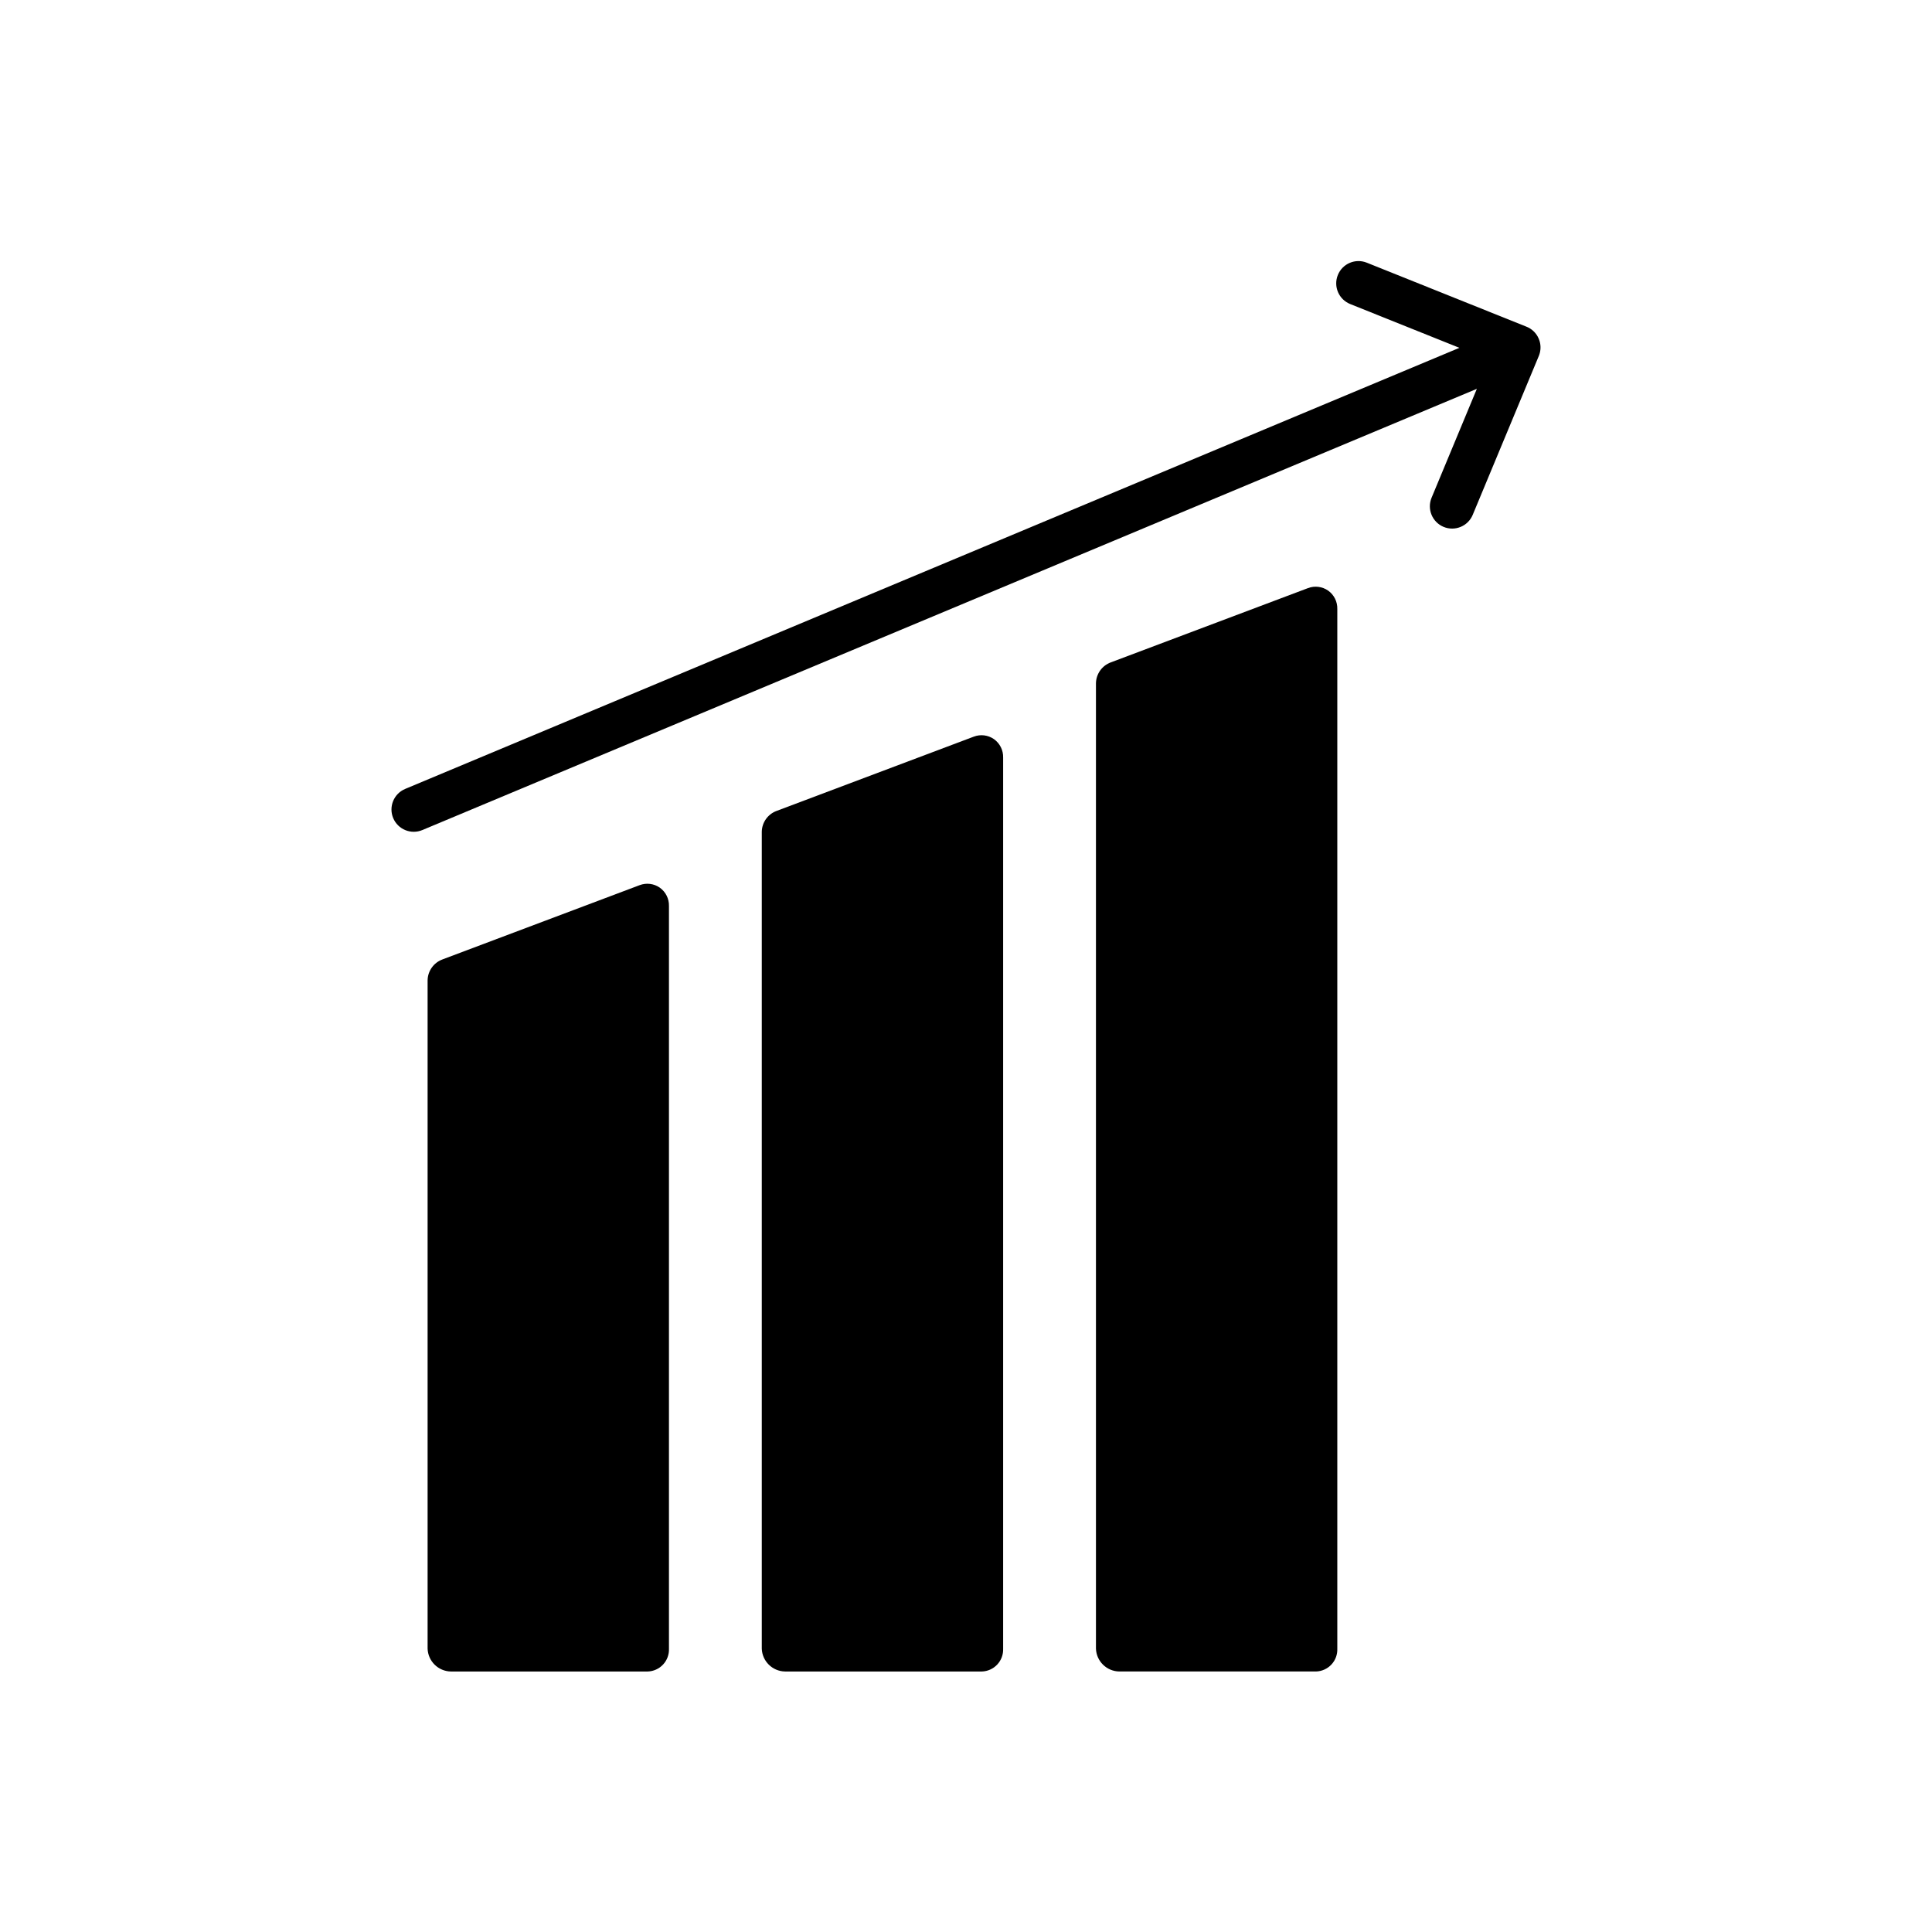 <?xml version="1.0" encoding="UTF-8"?>
<!-- The Best Svg Icon site in the world: iconSvg.co, Visit us! https://iconsvg.co -->
<svg fill="#000000" width="800px" height="800px" version="1.1" viewBox="144 144 512 512" xmlns="http://www.w3.org/2000/svg">
 <g>
  <path d="m318.87 379.25c-1.57-1.102-3.582-1.352-5.375-0.668l-52.25 19.68v0.004c-2.32 0.855-3.879 3.047-3.926 5.523v177.12c0.117 3.34 2.832 6.004 6.176 6.055h52.152c1.555-0.047 3.023-0.715 4.082-1.852 1.059-1.137 1.617-2.652 1.551-4.203v-196.8c0.055-1.922-0.852-3.738-2.41-4.859z"/>
  <path d="m407.43 339.89c-1.57-1.102-3.586-1.352-5.375-0.668l-52.25 19.68h-0.004c-2.32 0.859-3.879 3.051-3.922 5.527v216.48c0.113 3.34 2.832 6.004 6.176 6.055h52.152c1.551-0.047 3.019-0.715 4.078-1.852s1.617-2.652 1.555-4.203v-236.16c0.051-1.918-0.852-3.738-2.41-4.856z"/>
  <path d="m495.99 300.53c-1.57-1.102-3.582-1.355-5.375-0.668l-52.25 19.68c-2.32 0.855-3.879 3.051-3.926 5.523v255.84c0.117 3.34 2.832 6.004 6.176 6.055h52.152c1.555-0.047 3.023-0.715 4.082-1.852s1.617-2.652 1.551-4.203v-275.52c0.051-1.918-0.852-3.738-2.41-4.856z"/>
  <path d="m552.14 234.92c-0.035-0.168-0.078-0.332-0.125-0.5-0.008-0.027-0.012-0.051-0.02-0.078-0.047-0.16-0.105-0.316-0.172-0.473-0.012-0.031-0.02-0.062-0.035-0.094v0.004c-0.625-1.508-1.852-2.684-3.379-3.25l-42.195-16.914c-3.027-1.215-6.465 0.254-7.676 3.281-1.215 3.027 0.254 6.465 3.281 7.68l28.938 11.602-279.39 116.9h0.004c-3.008 1.258-4.426 4.719-3.168 7.727 1.258 3.008 4.715 4.426 7.723 3.168l279.46-116.93-12.004 28.867c-1.25 3.008 0.176 6.465 3.184 7.719 3.012 1.25 6.469-0.176 7.719-3.184l17.516-42.109c0.441-1.062 0.562-2.231 0.348-3.359-0.004-0.02-0.004-0.035-0.008-0.055z"/>
 </g>
</svg>